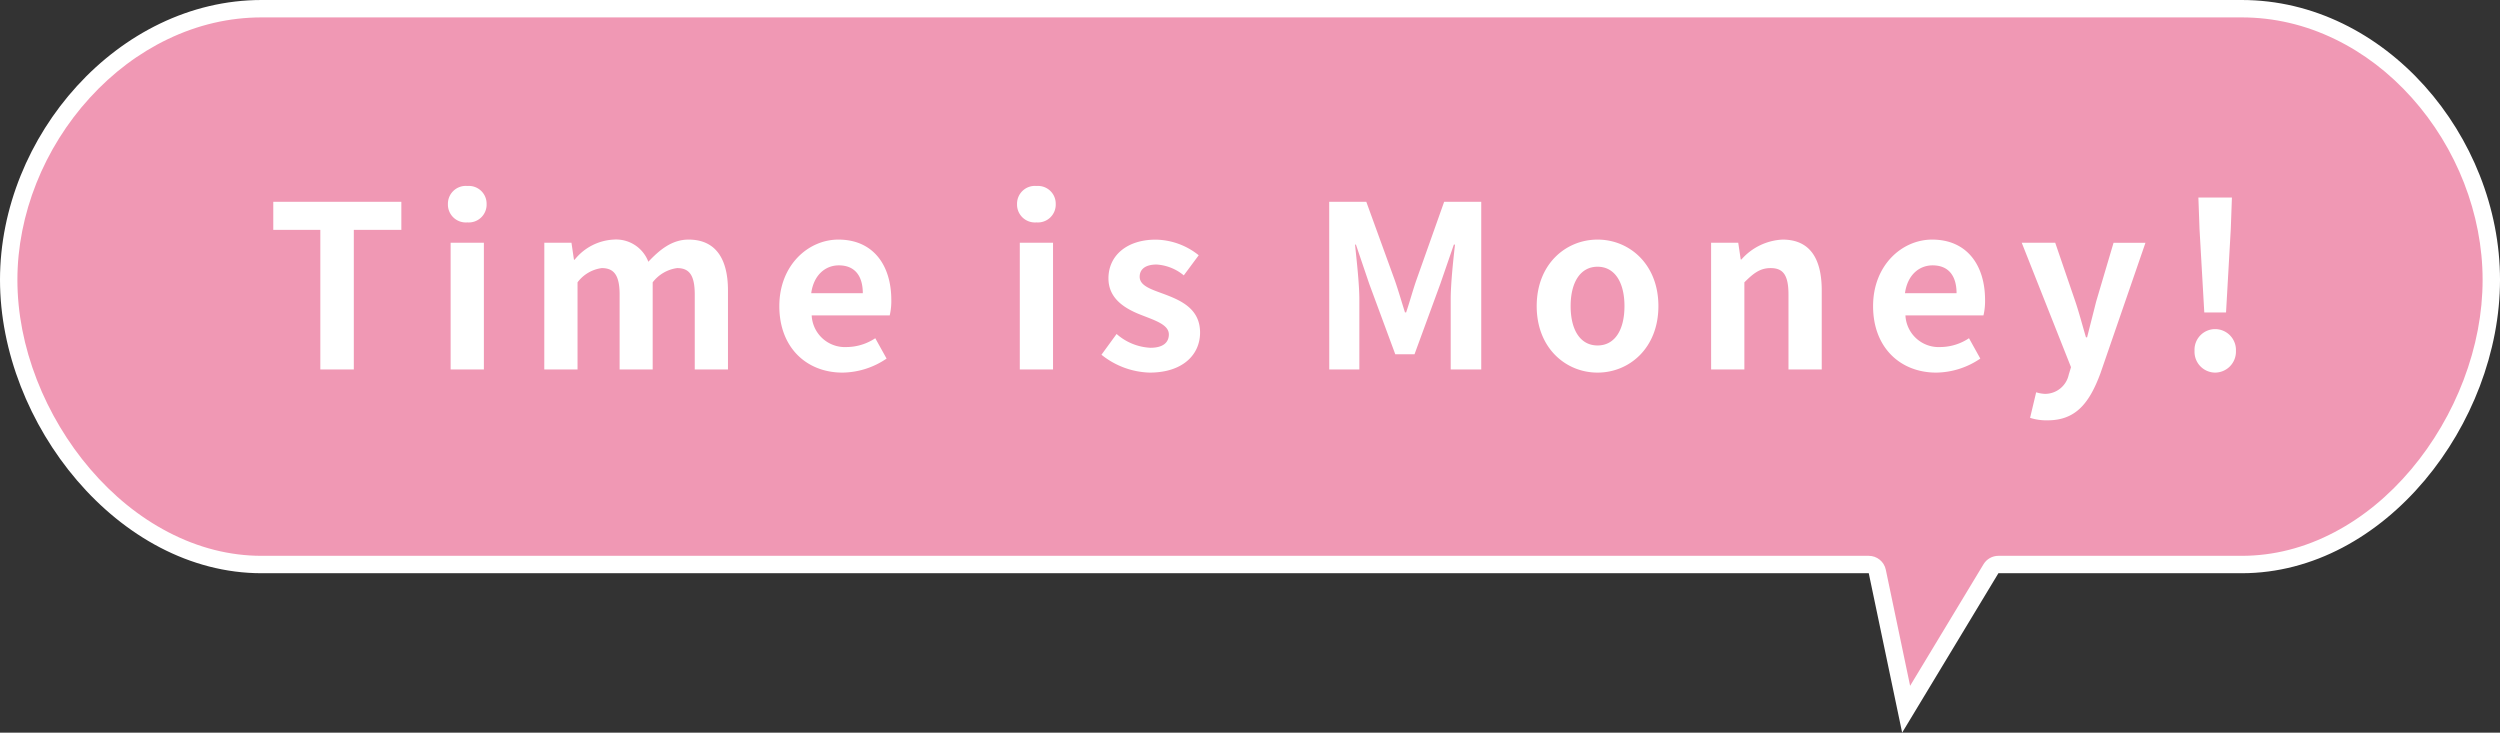 <svg xmlns="http://www.w3.org/2000/svg" width="287.335" height="84.207" viewBox="0 0 287.335 84.207"><rect x="0" y="0" width="287.335" height="84.207" fill="#333333" stroke="none"/><g id="グループ_1933" data-name="グループ 1933" transform="translate(-885.459 -1502.215)"><g id="合体_42" data-name="合体 42" transform="translate(-3456.109 -18488.148)" fill="#f098b4" stroke-linecap="round" stroke-linejoin="round"><path d="M 4560.647 20071.877 L 4557.331 20056.041 L 4557.164 20055.246 L 4556.352 20055.246 L 4371.635 20055.246 C 4367.815 20055.246 4364.048 20054.291 4360.439 20052.41 C 4357.021 20050.629 4353.904 20048.109 4351.174 20044.92 C 4348.536 20041.84 4346.359 20038.199 4344.878 20034.389 C 4343.346 20030.447 4342.568 20026.453 4342.568 20022.521 C 4342.568 20014.777 4345.697 20006.906 4351.153 20000.928 C 4353.862 19997.959 4356.977 19995.617 4360.41 19993.969 C 4364.008 19992.24 4367.785 19991.363 4371.635 19991.363 L 4599.214 19991.363 C 4603.061 19991.363 4606.816 19992.24 4610.377 19993.967 C 4613.77 19995.611 4616.839 19997.951 4619.502 20000.922 C 4624.841 20006.875 4627.904 20014.748 4627.904 20022.521 C 4627.904 20026.463 4627.146 20030.459 4625.65 20034.396 C 4624.201 20038.213 4622.068 20041.854 4619.481 20044.928 C 4616.798 20048.115 4613.725 20050.635 4610.348 20052.412 C 4606.776 20054.293 4603.03 20055.246 4599.214 20055.246 L 4571.253 20055.246 L 4570.688 20055.246 L 4570.397 20055.729 L 4560.647 20071.877 Z" stroke="none"/><path d="M 4561.105 20069.186 L 4569.541 20055.213 C 4569.903 20054.613 4570.552 20054.246 4571.253 20054.246 L 4599.214 20054.246 C 4602.866 20054.246 4606.456 20053.332 4609.882 20051.527 C 4613.144 20049.811 4616.116 20047.373 4618.716 20044.283 C 4621.231 20041.295 4623.306 20037.754 4624.715 20034.041 C 4626.167 20030.219 4626.904 20026.342 4626.904 20022.521 C 4626.904 20014.99 4623.935 20007.361 4618.757 20001.588 C 4616.182 19998.717 4613.215 19996.455 4609.941 19994.867 C 4606.517 19993.205 4602.908 19992.363 4599.214 19992.363 L 4371.635 19992.363 C 4367.937 19992.363 4364.305 19993.207 4360.842 19994.869 C 4357.526 19996.463 4354.514 19998.729 4351.892 20001.602 C 4346.602 20007.398 4343.568 20015.023 4343.568 20022.521 C 4343.568 20026.33 4344.323 20030.201 4345.81 20034.027 C 4347.25 20037.732 4349.368 20041.275 4351.934 20044.27 C 4354.581 20047.361 4357.598 20049.801 4360.901 20051.523 C 4364.367 20053.33 4367.978 20054.246 4371.635 20054.246 L 4556.352 20054.246 C 4557.298 20054.246 4558.115 20054.91 4558.309 20055.836 L 4561.105 20069.186 M 4560.189 20074.57 L 4556.352 20056.246 L 4371.635 20056.246 C 4355.136 20056.246 4341.568 20039.021 4341.568 20022.521 C 4341.568 20006.018 4355.136 19990.363 4371.635 19990.363 L 4599.214 19990.363 C 4615.714 19990.363 4628.904 20006.018 4628.904 20022.521 C 4628.904 20039.021 4615.714 20056.246 4599.214 20056.246 L 4571.253 20056.246 L 4560.189 20074.57 Z" stroke="none" fill="#fff"/></g><path id="パス_1458" data-name="パス 1458" d="M6.188,0h3.848V-16.042H15.5v-3.224H.78v3.224H6.188ZM21.164,0h3.822V-14.56H21.164Zm1.924-16.9a2.048,2.048,0,0,0,2.21-2.106,2.043,2.043,0,0,0-2.21-2.08,2.051,2.051,0,0,0-2.236,2.08A2.056,2.056,0,0,0,23.088-16.9ZM31.928,0H35.75V-10.01a4.15,4.15,0,0,1,2.782-1.638c1.378,0,2.054.78,2.054,3.042V0h3.8V-10.01a4.248,4.248,0,0,1,2.808-1.638c1.378,0,2.028.78,2.028,3.042V0H53.04V-9.074c0-3.666-1.43-5.85-4.524-5.85-1.9,0-3.3,1.144-4.628,2.548a3.963,3.963,0,0,0-4-2.548,6.13,6.13,0,0,0-4.472,2.314h-.078l-.286-1.95h-3.12ZM66.2.364a9.166,9.166,0,0,0,5.07-1.612l-1.3-2.34A6,6,0,0,1,66.69-2.574a3.826,3.826,0,0,1-4.03-3.64h8.97a7.185,7.185,0,0,0,.182-1.768c0-4-2.08-6.942-6.084-6.942-3.458,0-6.786,2.938-6.786,7.644C58.942-2.47,62.114.364,66.2.364ZM62.608-8.762c.286-2.106,1.638-3.2,3.172-3.2,1.872,0,2.756,1.248,2.756,3.2ZM86.58,0H90.4V-14.56H86.58ZM88.5-16.9a2.048,2.048,0,0,0,2.21-2.106,2.043,2.043,0,0,0-2.21-2.08,2.051,2.051,0,0,0-2.236,2.08A2.056,2.056,0,0,0,88.5-16.9ZM101.5.364c3.8,0,5.8-2.054,5.8-4.6,0-2.7-2.132-3.666-4.056-4.394-1.534-.572-2.886-.962-2.886-2.028,0-.832.624-1.4,1.95-1.4a5.42,5.42,0,0,1,3.12,1.248l1.716-2.314a8.07,8.07,0,0,0-4.94-1.794c-3.328,0-5.434,1.846-5.434,4.446,0,2.444,2.054,3.562,3.9,4.264,1.534.6,3.042,1.092,3.042,2.184,0,.91-.65,1.534-2.106,1.534a6.321,6.321,0,0,1-3.9-1.586L95.966-1.69A9.235,9.235,0,0,0,101.5.364ZM122.148,0h3.458V-8.034c0-1.82-.312-4.5-.494-6.318h.1l1.534,4.524,2.99,8.086h2.21l2.964-8.086,1.56-4.524h.13c-.208,1.82-.494,4.5-.494,6.318V0h3.51V-19.266h-4.264l-3.2,9.022c-.416,1.2-.754,2.47-1.17,3.692h-.13c-.39-1.222-.754-2.5-1.17-3.692l-3.276-9.022h-4.264Zm30.836.364c3.64,0,6.994-2.808,6.994-7.644s-3.354-7.644-6.994-7.644-6.994,2.808-6.994,7.644S149.344.364,152.984.364Zm0-3.12c-1.976,0-3.094-1.768-3.094-4.524,0-2.73,1.118-4.524,3.094-4.524s3.094,1.794,3.094,4.524C156.078-4.524,154.96-2.756,152.984-2.756ZM166.036,0h3.822V-10.01c1.066-1.066,1.82-1.638,3.016-1.638,1.43,0,2.054.78,2.054,3.042V0h3.822V-9.074c0-3.666-1.352-5.85-4.5-5.85a6.711,6.711,0,0,0-4.732,2.288h-.078l-.286-1.924h-3.12Zm25.87.364a9.166,9.166,0,0,0,5.07-1.612l-1.3-2.34A6,6,0,0,1,192.4-2.574a3.826,3.826,0,0,1-4.03-3.64h8.97a7.186,7.186,0,0,0,.182-1.768c0-4-2.08-6.942-6.084-6.942-3.458,0-6.786,2.938-6.786,7.644C184.652-2.47,187.824.364,191.906.364Zm-3.588-9.126c.286-2.106,1.638-3.2,3.172-3.2,1.872,0,2.756,1.248,2.756,3.2ZM204.7,5.85c3.25,0,4.81-1.976,6.084-5.408l5.174-15H212.29l-2,6.76c-.338,1.352-.7,2.756-1.04,4.108h-.13C208.7-5.1,208.338-6.5,207.9-7.8l-2.314-6.76h-3.848L207.4-.26l-.26.858a2.787,2.787,0,0,1-2.73,2.21,3.916,3.916,0,0,1-1.014-.182l-.7,2.938A6.165,6.165,0,0,0,204.7,5.85Zm18.018-12.4h2.5l.546-9.594.13-3.614H222.04l.13,3.614ZM223.964.364a2.41,2.41,0,0,0,2.392-2.5,2.4,2.4,0,0,0-2.392-2.5,2.374,2.374,0,0,0-2.366,2.5A2.389,2.389,0,0,0,223.964.364Z" transform="translate(916.088 1544.676)" fill="#fff"/></g></svg>